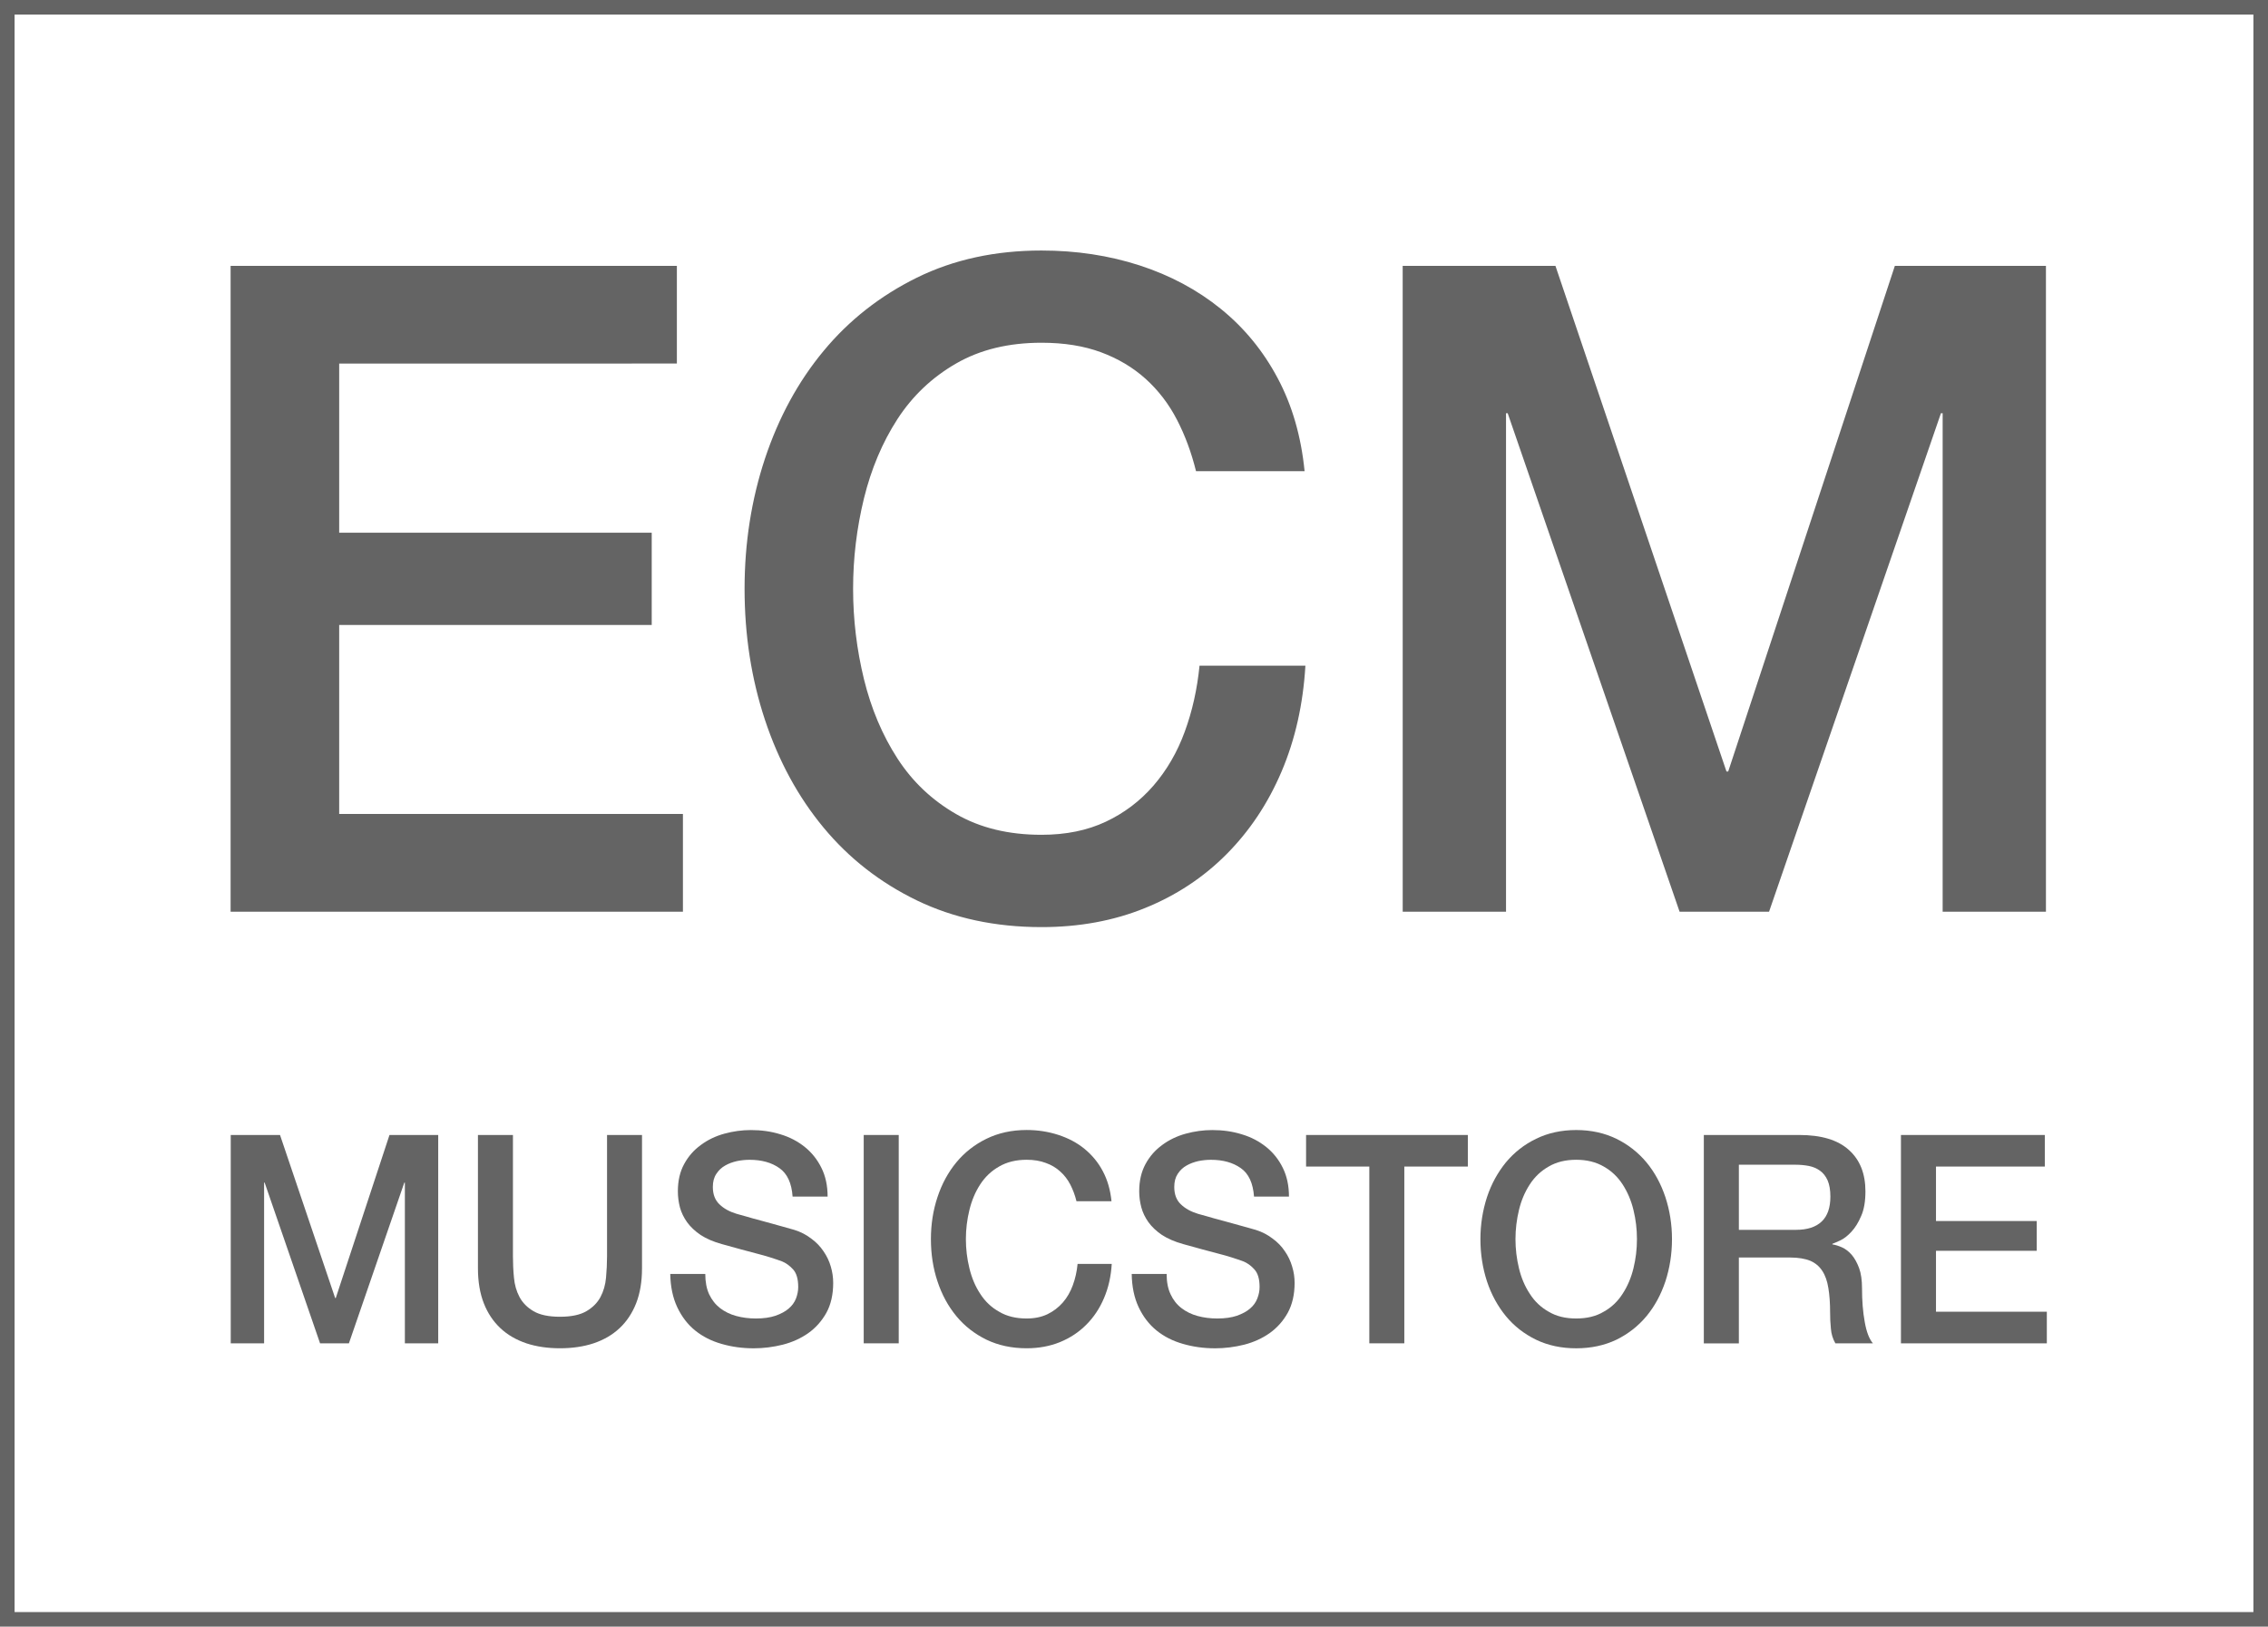 <?xml version="1.0" encoding="utf-8"?>
<!-- Generator: Adobe Illustrator 16.0.4, SVG Export Plug-In . SVG Version: 6.00 Build 0)  -->
<!DOCTYPE svg PUBLIC "-//W3C//DTD SVG 1.1//EN" "http://www.w3.org/Graphics/SVG/1.1/DTD/svg11.dtd">
<svg version="1.1" id="Ebene_1" xmlns="http://www.w3.org/2000/svg" xmlns:xlink="http://www.w3.org/1999/xlink" x="0px" y="0px"
	 width="311px" height="223px" viewBox="0 0 311 223" enable-background="new 0 0 311 223" xml:space="preserve">
<title>Artboard</title>
<desc>Created with Sketch.</desc>
<g>
	<path fill="#646464" d="M31.622,36.446h61.195v13.393H46.51V73.03h42.857v12.646H46.51v25.914h47.137v13.4H31.622V36.446z"/>
	<path fill="#646464" d="M164.005,64.593c-0.637-2.562-1.504-4.918-2.621-7.064c-1.108-2.148-2.543-4.012-4.278-5.584
		c-1.745-1.57-3.792-2.787-6.133-3.654c-2.342-0.867-5.057-1.305-8.152-1.305c-4.529,0-8.432,0.951-11.727,2.854
		c-3.297,1.902-5.975,4.447-8.037,7.623c-2.061,3.186-3.588,6.809-4.584,10.852c-0.988,4.057-1.492,8.186-1.492,12.402
		c0,4.213,0.504,8.348,1.492,12.404c0.996,4.055,2.523,7.662,4.584,10.85c2.062,3.188,4.74,5.723,8.037,7.621
		c3.295,1.904,7.197,2.852,11.727,2.852c3.334,0,6.268-0.596,8.807-1.791c2.543-1.197,4.727-2.854,6.551-4.959
		c1.82-2.111,3.254-4.57,4.279-7.383c1.035-2.811,1.705-5.828,2.029-9.051h14.518c-0.316,5.289-1.402,10.127-3.268,14.508
		c-1.863,4.383-4.391,8.165-7.562,11.35c-3.172,3.188-6.899,5.643-11.188,7.377c-4.281,1.738-9.002,2.604-14.167,2.604
		c-6.354,0-12.047-1.229-17.09-3.658c-5.033-2.437-9.301-5.767-12.795-9.98s-6.164-9.139-8.035-14.76
		c-1.863-5.621-2.799-11.613-2.799-17.98c0-6.279,0.936-12.232,2.799-17.859c1.871-5.615,4.541-10.541,8.035-14.752
		c3.494-4.219,7.762-7.562,12.795-10.047c5.043-2.479,10.736-3.719,17.09-3.719c4.758,0,9.25,0.68,13.454,2.041
		c4.203,1.367,7.914,3.352,11.129,5.955c3.217,2.602,5.811,5.77,7.791,9.49c1.988,3.719,3.225,7.975,3.699,12.768h-14.887
		L164.005,64.593L164.005,64.593z"/>
	<path fill="#646464" d="M192.343,36.446h20.947l23.453,69.318h0.239l22.851-69.318h20.717v88.545h-14.163V56.655h-0.236
		l-23.57,68.336h-12.266l-23.571-68.336h-0.231v68.336h-14.166L192.343,36.446L192.343,36.446z"/>
</g>
<g>
	<path fill="#646464" d="M31.64,155.598h6.758l7.561,22.354h0.082l7.367-22.354h6.682v28.562h-4.572v-22.035h-0.076l-7.598,22.035
		h-3.955l-7.6-22.035h-0.074v22.035h-4.574L31.64,155.598L31.64,155.598z"/>
	<path fill="#646464" d="M65.538,155.598h4.799v16.639c0,0.963,0.043,1.938,0.141,2.924c0.088,0.986,0.344,1.873,0.764,2.656
		c0.422,0.791,1.057,1.43,1.918,1.936c0.857,0.504,2.062,0.764,3.625,0.764s2.771-0.26,3.629-0.764
		c0.861-0.506,1.5-1.145,1.924-1.936c0.42-0.783,0.676-1.67,0.764-2.656c0.09-0.984,0.139-1.961,0.139-2.924v-16.639h4.795v18.274
		c0,1.838-0.27,3.438-0.807,4.803c-0.539,1.359-1.295,2.498-2.281,3.416c-0.988,0.925-2.17,1.601-3.555,2.068
		c-1.381,0.455-2.92,0.678-4.607,0.678s-3.221-0.224-4.604-0.678c-1.385-0.47-2.57-1.146-3.555-2.068
		c-0.979-0.918-1.748-2.057-2.281-3.416c-0.535-1.364-0.807-2.965-0.807-4.803L65.538,155.598L65.538,155.598z"/>
	<path fill="#646464" d="M96.712,174.643c0,1.09,0.174,2.016,0.529,2.793c0.371,0.77,0.865,1.407,1.5,1.897
		c0.643,0.49,1.379,0.854,2.213,1.078c0.832,0.225,1.73,0.344,2.701,0.344c1.053,0,1.945-0.129,2.686-0.377
		c0.742-0.264,1.354-0.586,1.807-0.983c0.465-0.392,0.799-0.857,1.004-1.379c0.197-0.529,0.303-1.041,0.303-1.578
		c0-1.101-0.234-1.9-0.707-2.418c-0.477-0.523-0.994-0.892-1.551-1.107c-0.979-0.355-2.113-0.725-3.404-1.051
		c-1.293-0.334-2.885-0.771-4.775-1.297c-1.184-0.32-2.16-0.752-2.943-1.256c-0.779-0.531-1.396-1.117-1.861-1.757
		c-0.457-0.641-0.781-1.315-0.977-2.024c-0.189-0.736-0.285-1.469-0.285-2.201c0-1.453,0.285-2.688,0.861-3.742
		c0.574-1.061,1.334-1.922,2.287-2.613c0.943-0.703,2.018-1.221,3.219-1.551c1.207-0.332,2.42-0.498,3.65-0.498
		c1.434,0,2.779,0.186,4.051,0.584c1.266,0.377,2.379,0.963,3.34,1.736c0.957,0.768,1.717,1.723,2.281,2.863
		c0.566,1.137,0.846,2.449,0.846,3.938h-4.801c-0.127-1.838-0.727-3.146-1.801-3.898c-1.074-0.768-2.443-1.146-4.105-1.146
		c-0.564,0-1.143,0.059-1.727,0.178c-0.594,0.139-1.131,0.326-1.613,0.609c-0.486,0.271-0.895,0.65-1.211,1.143
		c-0.324,0.479-0.48,1.074-0.48,1.793c0,1.012,0.303,1.807,0.902,2.375c0.6,0.586,1.387,1.016,2.359,1.309
		c0.102,0.021,0.502,0.134,1.211,0.336c0.699,0.205,1.488,0.435,2.359,0.656c0.871,0.246,1.723,0.484,2.555,0.705
		c0.828,0.23,1.424,0.396,1.781,0.502c0.9,0.277,1.678,0.695,2.344,1.209c0.666,0.486,1.225,1.066,1.666,1.729
		c0.451,0.646,0.785,1.354,1.002,2.104c0.217,0.732,0.324,1.484,0.324,2.232c0,1.604-0.316,2.969-0.938,4.102
		c-0.629,1.125-1.457,2.053-2.479,2.781c-1.02,0.717-2.188,1.246-3.494,1.582c-1.301,0.326-2.633,0.498-3.988,0.498
		c-1.564,0-3.033-0.205-4.416-0.607c-1.381-0.393-2.584-1.006-3.609-1.83c-1.021-0.825-1.84-1.887-2.455-3.188
		c-0.613-1.297-0.932-2.816-0.965-4.568h4.804V174.643L96.712,174.643z"/>
	<path fill="#646464" d="M118.437,155.598h4.801v28.562h-4.801V155.598z"/>
	<path fill="#646464" d="M147.612,164.682c-0.199-0.83-0.488-1.582-0.844-2.281c-0.355-0.689-0.82-1.299-1.383-1.797
		c-0.559-0.513-1.217-0.904-1.975-1.172c-0.754-0.289-1.633-0.437-2.629-0.437c-1.459,0-2.723,0.313-3.783,0.93
		c-1.064,0.605-1.926,1.427-2.592,2.457c-0.668,1.027-1.158,2.188-1.475,3.498c-0.322,1.308-0.484,2.64-0.484,3.992
		c0,1.364,0.162,2.696,0.484,4c0.316,1.312,0.807,2.476,1.475,3.487c0.666,1.046,1.527,1.869,2.592,2.464
		c1.061,0.635,2.324,0.932,3.783,0.932c1.072,0,2.018-0.192,2.838-0.58c0.818-0.391,1.521-0.932,2.111-1.598
		c0.594-0.681,1.051-1.476,1.383-2.386c0.332-0.901,0.551-1.873,0.652-2.918h4.684c-0.102,1.705-0.453,3.263-1.057,4.677
		c-0.602,1.422-1.414,2.643-2.438,3.659c-1.023,1.031-2.229,1.822-3.609,2.386c-1.383,0.56-2.904,0.842-4.564,0.842
		c-2.049,0-3.885-0.396-5.514-1.178c-1.619-0.795-3.002-1.863-4.123-3.224c-1.129-1.365-1.99-2.951-2.59-4.766
		c-0.605-1.812-0.902-3.744-0.902-5.801c0-2.014,0.297-3.938,0.902-5.754c0.6-1.818,1.461-3.398,2.59-4.768
		c1.121-1.354,2.504-2.439,4.123-3.229c1.629-0.795,3.465-1.203,5.514-1.203c1.533,0,2.982,0.229,4.338,0.67
		c1.35,0.438,2.553,1.062,3.586,1.908c1.039,0.852,1.877,1.854,2.514,3.061c0.643,1.201,1.039,2.572,1.195,4.125h-4.802V164.682z"/>
	<path fill="#646464" d="M159.975,174.643c0,1.09,0.172,2.016,0.543,2.793c0.354,0.77,0.854,1.407,1.494,1.897
		c0.637,0.49,1.375,0.854,2.209,1.078c0.823,0.225,1.729,0.344,2.698,0.344c1.058,0,1.949-0.129,2.692-0.377
		c0.738-0.264,1.347-0.586,1.802-0.983c0.463-0.392,0.799-0.857,0.996-1.379c0.207-0.529,0.312-1.041,0.312-1.578
		c0-1.101-0.236-1.9-0.716-2.418c-0.467-0.523-0.987-0.892-1.547-1.107c-0.979-0.355-2.108-0.725-3.401-1.051
		c-1.298-0.334-2.888-0.771-4.777-1.297c-1.178-0.32-2.152-0.752-2.941-1.256c-0.777-0.531-1.396-1.117-1.859-1.757
		c-0.455-0.641-0.781-1.315-0.973-2.024c-0.195-0.736-0.293-1.469-0.293-2.201c0-1.453,0.293-2.688,0.863-3.742
		c0.574-1.061,1.338-1.922,2.285-2.613c0.945-0.703,2.023-1.221,3.225-1.551c1.207-0.332,2.418-0.498,3.646-0.498
		c1.432,0,2.783,0.186,4.053,0.584c1.27,0.377,2.381,0.963,3.34,1.736c0.961,0.768,1.721,1.723,2.281,2.863
		c0.562,1.137,0.842,2.449,0.842,3.938h-4.791c-0.133-1.838-0.729-3.146-1.807-3.898c-1.082-0.768-2.443-1.146-4.105-1.146
		c-0.566,0-1.145,0.059-1.734,0.178c-0.584,0.139-1.117,0.326-1.606,0.609c-0.49,0.271-0.894,0.65-1.212,1.143
		c-0.317,0.479-0.473,1.074-0.473,1.793c0,1.012,0.297,1.807,0.9,2.375c0.604,0.586,1.389,1.016,2.357,1.309
		c0.1,0.021,0.504,0.134,1.207,0.336c0.705,0.205,1.49,0.435,2.363,0.656c0.866,0.246,1.719,0.484,2.553,0.705
		c0.832,0.23,1.424,0.396,1.787,0.502c0.887,0.277,1.678,0.695,2.338,1.209c0.666,0.486,1.227,1.066,1.666,1.729
		c0.451,0.646,0.783,1.354,0.998,2.104c0.229,0.732,0.334,1.484,0.334,2.232c0,1.604-0.324,2.969-0.943,4.102
		c-0.627,1.125-1.461,2.053-2.48,2.781c-1.022,0.717-2.186,1.246-3.486,1.582c-1.305,0.326-2.633,0.498-3.989,0.498
		c-1.563,0-3.039-0.205-4.414-0.607c-1.388-0.393-2.59-1.006-3.612-1.83c-1.021-0.825-1.841-1.887-2.457-3.188
		c-0.612-1.297-0.931-2.816-0.956-4.568h4.792v-0.004H159.975z"/>
	<path fill="#646464" d="M179.096,155.598h22.182v4.327h-8.711v24.234h-4.799v-24.234h-8.672V155.598z"/>
	<path fill="#646464" d="M216.134,154.919c2.048,0,3.886,0.408,5.519,1.203c1.615,0.789,2.99,1.877,4.121,3.229
		c1.131,1.365,1.983,2.945,2.594,4.767c0.596,1.815,0.904,3.741,0.904,5.754c0,2.058-0.312,3.989-0.904,5.801
		c-0.607,1.812-1.463,3.397-2.594,4.765c-1.131,1.358-2.506,2.43-4.121,3.225c-1.633,0.781-3.471,1.178-5.519,1.178
		c-2.041,0-3.883-0.396-5.504-1.178c-1.629-0.795-3.004-1.863-4.129-3.225c-1.117-1.363-1.994-2.951-2.597-4.765
		c-0.592-1.812-0.901-3.743-0.901-5.801c0-2.013,0.312-3.938,0.901-5.754c0.603-1.818,1.479-3.397,2.597-4.767
		c1.125-1.354,2.5-2.44,4.129-3.229C212.251,155.327,214.093,154.919,216.134,154.919z M216.134,158.995
		c-1.461,0-2.719,0.313-3.774,0.93c-1.062,0.604-1.93,1.427-2.592,2.457c-0.666,1.027-1.168,2.188-1.479,3.498
		c-0.316,1.308-0.479,2.64-0.479,3.992c0,1.364,0.162,2.696,0.479,4c0.312,1.312,0.812,2.476,1.479,3.487
		c0.662,1.046,1.528,1.869,2.592,2.464c1.059,0.635,2.313,0.932,3.774,0.932c1.462,0,2.726-0.297,3.781-0.932
		c1.069-0.595,1.926-1.418,2.592-2.464c0.662-1.016,1.164-2.178,1.481-3.487c0.322-1.304,0.479-2.636,0.479-4
		c0-1.354-0.156-2.687-0.479-3.992c-0.317-1.312-0.819-2.471-1.481-3.498c-0.666-1.03-1.521-1.853-2.592-2.457
		C218.857,159.311,217.596,158.995,216.134,158.995z"/>
	<path fill="#646464" d="M233.641,155.598h13.084c3.032,0,5.289,0.68,6.803,2.051c1.514,1.35,2.27,3.248,2.27,5.678
		c0,1.355-0.188,2.486-0.584,3.373c-0.377,0.893-0.828,1.617-1.34,2.166c-0.514,0.553-1.012,0.943-1.508,1.176
		c-0.506,0.234-0.873,0.395-1.098,0.475v0.08c0.401,0.059,0.842,0.197,1.321,0.408c0.474,0.215,0.912,0.547,1.324,1.016
		c0.407,0.479,0.737,1.08,1.015,1.82c0.274,0.74,0.403,1.678,0.403,2.793c0,1.678,0.119,3.211,0.369,4.58
		c0.239,1.375,0.618,2.354,1.125,2.949h-5.146c-0.354-0.619-0.568-1.295-0.619-2.053c-0.078-0.736-0.104-1.449-0.104-2.154
		c0-1.309-0.082-2.43-0.24-3.373c-0.153-0.959-0.422-1.734-0.842-2.367c-0.403-0.623-0.963-1.084-1.658-1.381
		c-0.704-0.277-1.606-0.439-2.713-0.439h-7.06v11.771h-4.805V155.6h0.002V155.598L233.641,155.598z M238.443,168.6h7.863
		c1.531,0,2.695-0.382,3.498-1.144c0.799-0.761,1.187-1.901,1.187-3.416c0-0.91-0.13-1.642-0.38-2.222
		c-0.258-0.571-0.608-1.021-1.057-1.332c-0.447-0.325-0.965-0.536-1.533-0.647c-0.58-0.106-1.174-0.164-1.783-0.164h-7.795V168.6
		L238.443,168.6z"/>
	<path fill="#646464" d="M260.667,155.598h19.728v4.327h-14.922v7.468h13.817v4.082h-13.817v8.352h15.2v4.336h-20.006V155.598
		L260.667,155.598z"/>
</g>
<g>
	<path fill="#646464" d="M309,2v219H2V2H309 M311,0H0v223h311V0L311,0z"/>
</g>
</svg>
